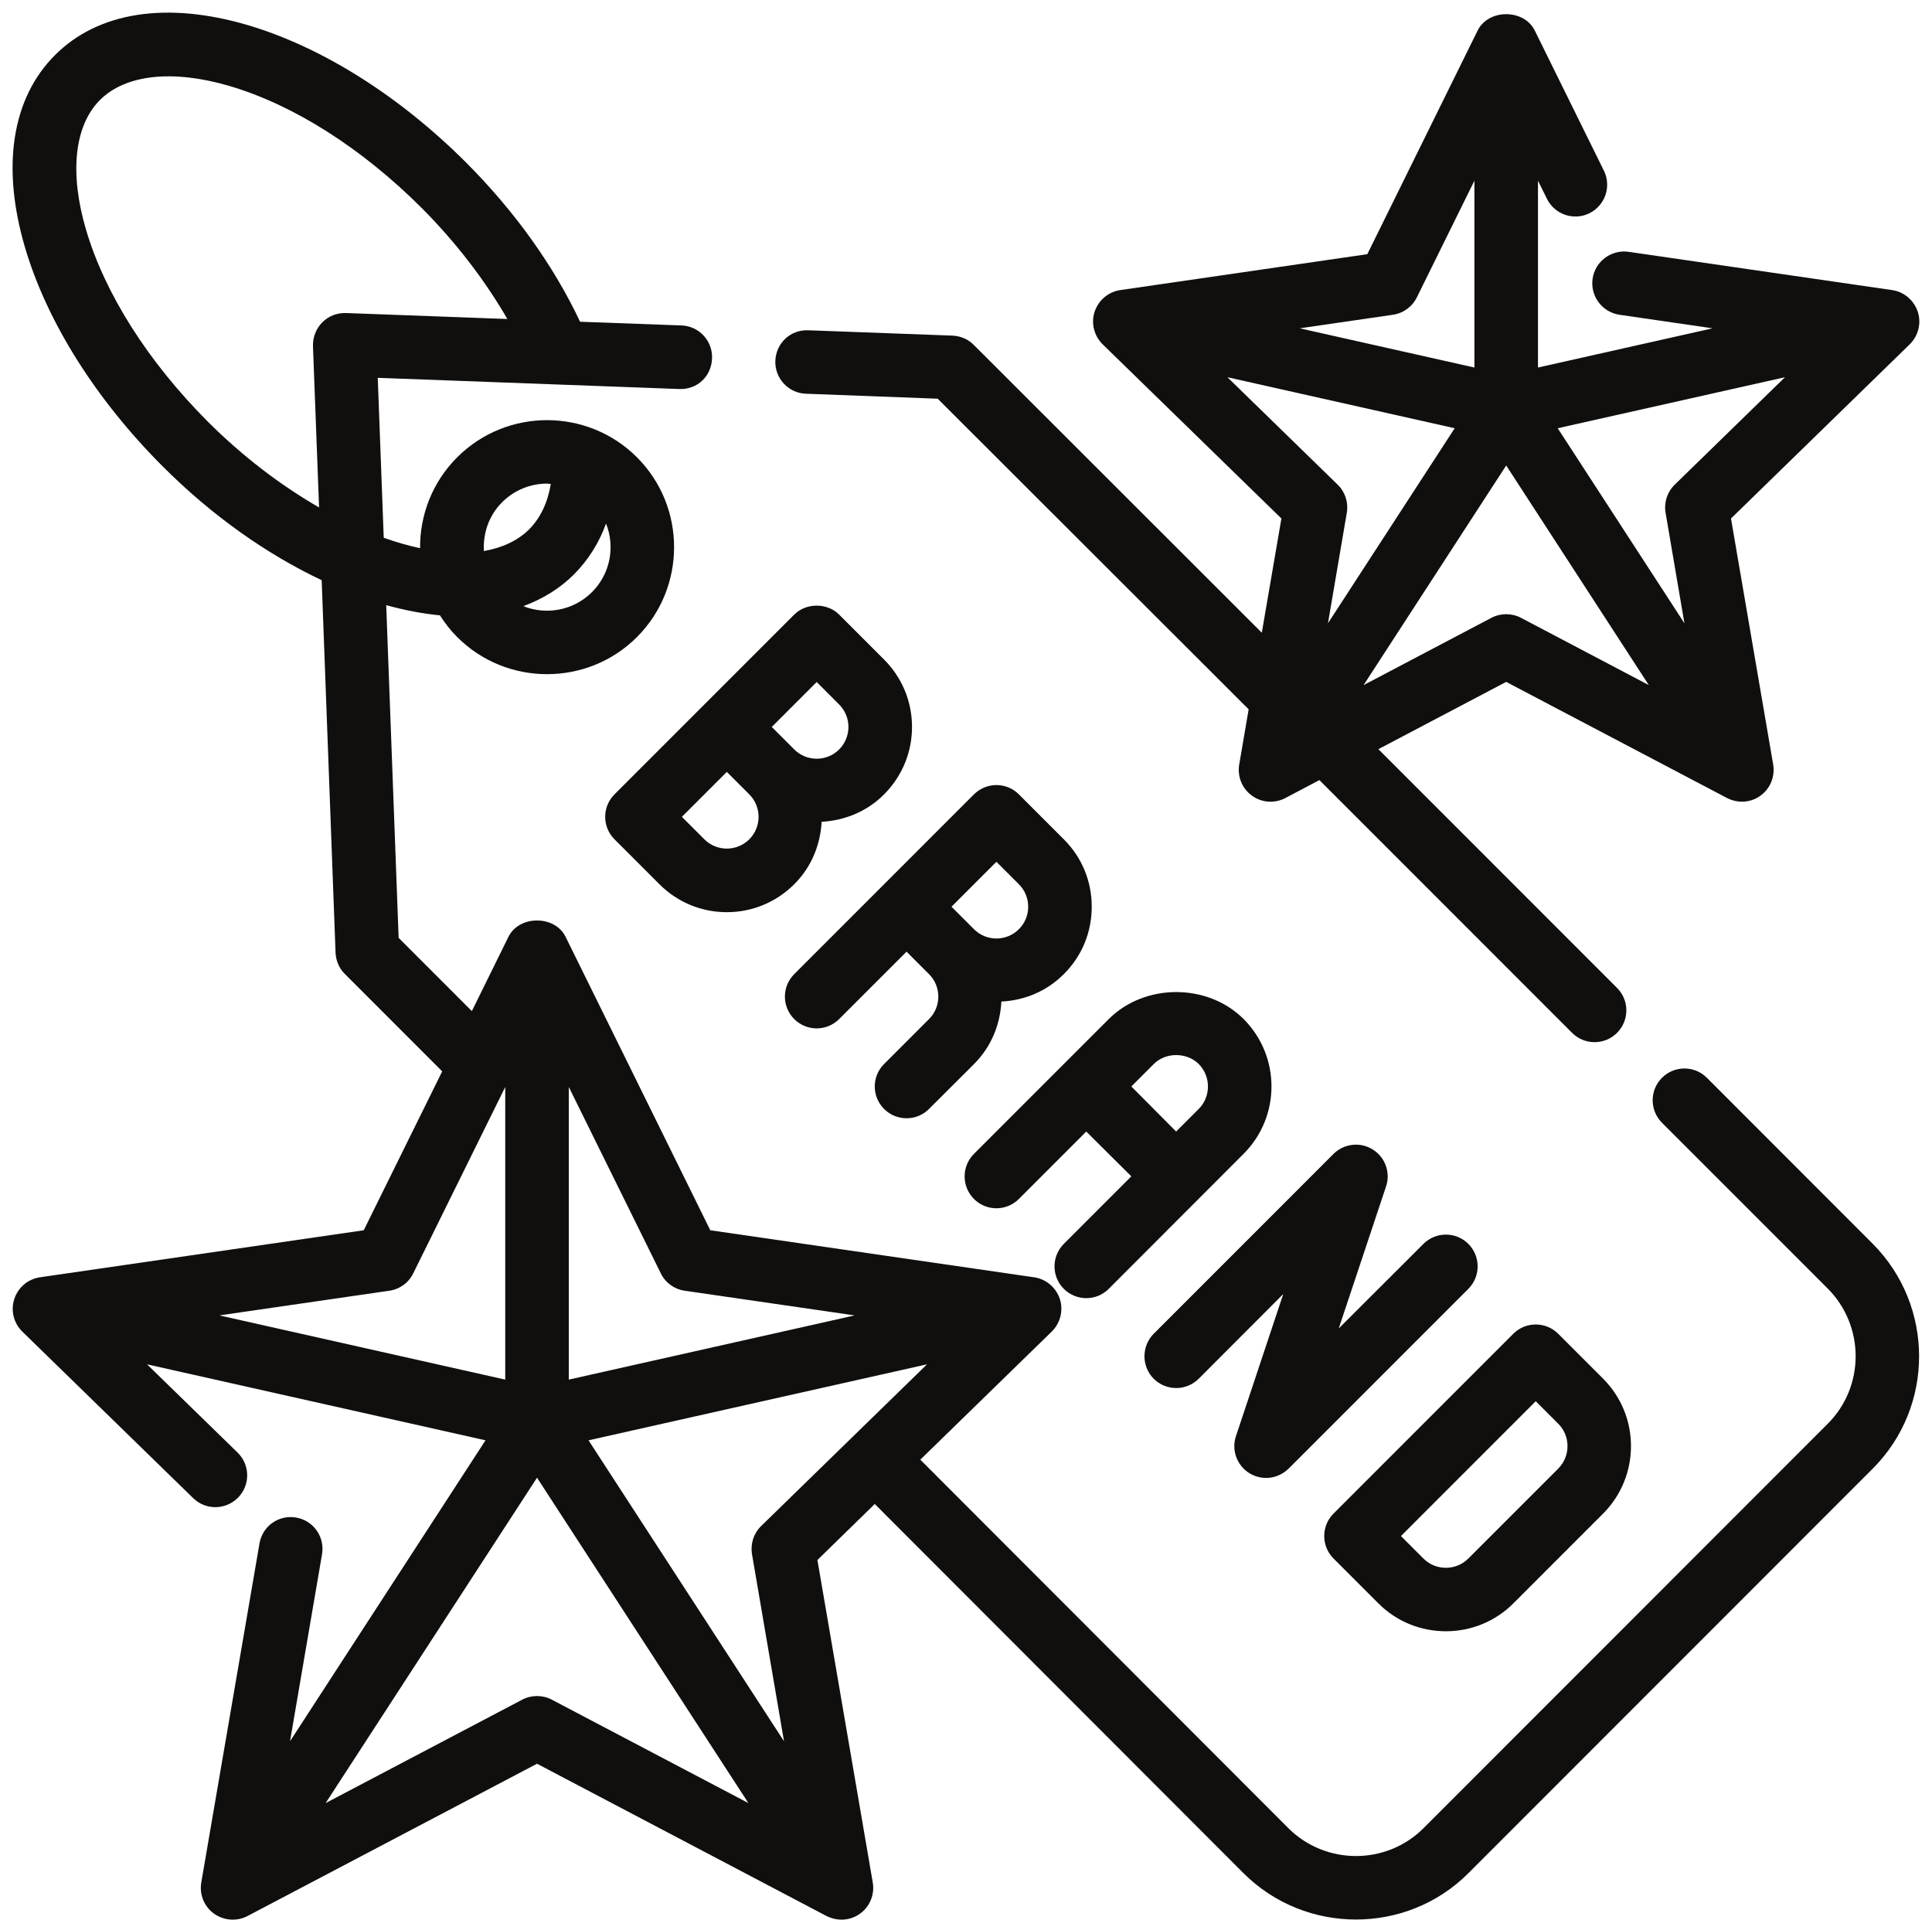 <?xml version="1.0" encoding="UTF-8"?><svg xmlns="http://www.w3.org/2000/svg" xmlns:xlink="http://www.w3.org/1999/xlink" height="60.4" preserveAspectRatio="xMidYMid meet" version="1.0" viewBox="1.6 1.6 60.8 60.4" width="60.8" zoomAndPan="magnify"><g fill="#100f0d" id="change1_1"><path d="M 40.227 13.469 L 47.379 15.074 L 43.391 21.211 L 43.984 17.734 C 44.039 17.41 43.934 17.082 43.699 16.852 Z M 45.434 11.504 C 45.762 11.457 46.043 11.25 46.188 10.957 L 48 7.285 L 48 13.164 L 42.504 11.93 Z M 54.016 17.734 L 54.609 21.211 L 50.621 15.074 L 57.773 13.469 L 54.301 16.852 C 54.066 17.082 53.961 17.41 54.016 17.734 Z M 48.535 21.039 L 44.512 23.156 L 49 16.246 L 53.488 23.156 L 49.465 21.039 C 49.176 20.887 48.824 20.887 48.535 21.039 Z M 26.961 13.988 L 31.109 14.145 L 40.895 23.918 L 40.598 25.656 C 40.535 26.031 40.688 26.41 40.996 26.633 C 41.305 26.859 41.711 26.887 42.047 26.711 L 43.121 26.145 L 51.074 34.098 C 51.27 34.293 51.523 34.391 51.781 34.391 C 52.035 34.391 52.293 34.293 52.488 34.098 C 52.879 33.707 52.879 33.074 52.488 32.684 L 44.977 25.172 L 49 23.055 L 55.953 26.711 C 56.098 26.785 56.258 26.824 56.418 26.824 C 56.625 26.824 56.832 26.762 57.004 26.633 C 57.312 26.41 57.465 26.031 57.402 25.656 L 56.074 17.914 L 61.699 12.434 C 61.969 12.168 62.07 11.77 61.953 11.41 C 61.832 11.047 61.52 10.781 61.145 10.727 L 52.852 9.523 C 52.309 9.445 51.797 9.824 51.719 10.371 C 51.641 10.918 52.02 11.422 52.566 11.504 L 55.496 11.93 L 50 13.164 L 50 7.285 L 50.281 7.852 C 50.523 8.348 51.125 8.555 51.621 8.309 C 52.113 8.062 52.32 7.465 52.074 6.969 L 49.898 2.559 C 49.559 1.875 48.441 1.875 48.102 2.559 L 44.629 9.598 L 36.855 10.727 C 36.48 10.781 36.168 11.047 36.047 11.41 C 35.93 11.77 36.031 12.168 36.301 12.434 L 41.926 17.914 L 41.309 21.508 L 32.246 12.453 C 32.07 12.273 31.828 12.172 31.578 12.16 L 27.039 11.992 C 26.465 11.969 26.023 12.402 26 12.953 C 25.98 13.504 26.41 13.969 26.961 13.988" fill="inherit"/><path d="M 25.266 50.504 L 26.273 56.387 L 20.121 46.918 L 30.773 44.527 L 25.551 49.617 C 25.316 49.848 25.211 50.176 25.266 50.504 Z M 18.035 55.078 L 11.848 58.332 L 18.5 48.094 L 25.152 58.332 L 18.965 55.078 C 18.676 54.926 18.324 54.926 18.035 55.078 Z M 8.504 42.988 L 13.855 42.211 C 14.18 42.164 14.461 41.961 14.605 41.664 L 17.5 35.801 L 17.5 45.008 Z M 23.145 42.211 L 28.496 42.988 L 19.5 45.008 L 19.5 35.801 L 22.395 41.664 C 22.539 41.961 22.82 42.164 23.145 42.211 Z M 8.137 14.863 C 6.262 12.984 4.898 10.84 4.305 8.82 C 3.781 7.039 3.941 5.551 4.746 4.746 C 5.555 3.941 7.039 3.781 8.82 4.305 C 10.84 4.898 12.984 6.262 14.863 8.137 C 15.945 9.219 16.867 10.426 17.566 11.637 L 12.488 11.449 C 12.199 11.441 11.938 11.547 11.742 11.742 C 11.547 11.941 11.441 12.211 11.449 12.488 L 11.641 17.566 C 10.426 16.867 9.219 15.945 8.137 14.863 Z M 17.402 17.402 C 17.793 17.012 18.305 16.816 18.816 16.816 C 18.855 16.816 18.895 16.828 18.934 16.828 C 18.836 17.414 18.609 17.895 18.254 18.254 C 17.895 18.609 17.414 18.836 16.828 18.938 C 16.797 18.387 16.98 17.824 17.402 17.402 Z M 20.23 20.23 C 19.648 20.812 18.789 20.961 18.07 20.672 C 18.684 20.445 19.223 20.113 19.668 19.668 C 20.109 19.223 20.449 18.688 20.672 18.074 C 20.961 18.793 20.812 19.648 20.23 20.23 Z M 55.316 35.512 C 54.926 35.121 54.293 35.121 53.902 35.512 C 53.512 35.902 53.512 36.535 53.902 36.926 L 59.121 42.145 C 60.289 43.32 60.289 45.227 59.121 46.395 L 46.395 59.125 C 45.227 60.289 43.32 60.289 42.148 59.125 L 30.562 47.527 L 34.699 43.496 C 34.969 43.23 35.07 42.832 34.953 42.469 C 34.832 42.109 34.52 41.844 34.145 41.789 L 23.953 40.309 L 19.398 31.074 C 19.059 30.391 17.941 30.391 17.602 31.074 L 16.449 33.414 L 14.145 31.109 L 13.754 20.641 C 14.34 20.801 14.902 20.91 15.445 20.961 C 15.598 21.203 15.777 21.434 15.988 21.645 C 16.77 22.426 17.793 22.812 18.816 22.812 C 19.84 22.812 20.863 22.426 21.645 21.645 C 23.203 20.086 23.203 17.547 21.645 15.988 C 20.086 14.43 17.547 14.43 15.988 15.988 C 15.199 16.777 14.812 17.812 14.82 18.848 C 14.453 18.77 14.07 18.66 13.676 18.52 L 13.488 13.488 L 22.973 13.84 C 23.555 13.863 23.988 13.43 24.008 12.879 C 24.031 12.324 23.598 11.859 23.047 11.84 L 19.855 11.723 C 19.035 9.984 17.82 8.27 16.277 6.723 C 14.168 4.613 11.719 3.074 9.387 2.387 C 6.844 1.641 4.691 1.973 3.332 3.332 C 1.973 4.691 1.637 6.84 2.387 9.387 C 3.074 11.719 4.613 14.168 6.723 16.277 C 8.27 17.824 9.988 19.035 11.723 19.855 L 12.16 31.578 C 12.172 31.828 12.273 32.07 12.453 32.246 L 15.516 35.309 L 13.047 40.309 L 2.855 41.789 C 2.48 41.844 2.168 42.109 2.051 42.469 C 1.93 42.832 2.031 43.23 2.301 43.496 L 7.68 48.738 C 8.078 49.125 8.707 49.113 9.094 48.719 C 9.48 48.324 9.473 47.691 9.078 47.305 L 6.227 44.527 L 16.879 46.918 L 10.727 56.387 L 11.734 50.504 C 11.828 49.957 11.465 49.441 10.918 49.348 C 10.371 49.254 9.859 49.617 9.766 50.164 L 7.934 60.832 C 7.871 61.207 8.023 61.586 8.332 61.809 C 8.641 62.031 9.051 62.062 9.387 61.887 L 18.5 57.094 L 27.613 61.887 C 27.762 61.961 27.922 62 28.078 62 C 28.285 62 28.492 61.938 28.668 61.809 C 28.977 61.586 29.129 61.207 29.066 60.832 L 27.324 50.684 L 29.129 48.922 L 40.734 60.539 C 41.711 61.512 42.992 61.996 44.273 61.996 C 45.555 61.996 46.836 61.512 47.809 60.539 L 60.535 47.809 C 62.48 45.863 62.48 42.691 60.535 40.734 L 55.316 35.512" fill="inherit"/><path d="M 25.18 28.008 C 24.789 28.398 24.156 28.398 23.766 28.008 L 23.059 27.301 L 24.473 25.887 L 25.18 26.594 C 25.57 26.984 25.57 27.617 25.18 28.008 Z M 27.301 23.059 L 28.008 23.766 C 28.398 24.156 28.398 24.789 28.008 25.18 C 27.621 25.57 26.984 25.57 26.594 25.18 L 25.887 24.473 Z M 27.457 27.457 C 28.172 27.418 28.879 27.141 29.422 26.594 C 29.988 26.027 30.301 25.273 30.301 24.473 C 30.301 23.672 29.988 22.918 29.422 22.352 L 28.008 20.938 C 27.633 20.562 26.969 20.562 26.594 20.938 L 20.938 26.594 C 20.75 26.781 20.645 27.035 20.645 27.301 C 20.645 27.566 20.75 27.82 20.938 28.008 L 22.352 29.422 C 22.918 29.988 23.672 30.301 24.473 30.301 C 25.273 30.301 26.027 29.988 26.594 29.422 C 27.141 28.879 27.418 28.172 27.457 27.457" fill="inherit"/><path d="M 32.957 28.715 L 33.664 29.422 C 33.855 29.613 33.957 29.863 33.957 30.129 C 33.957 30.398 33.855 30.648 33.664 30.836 C 33.273 31.227 32.641 31.227 32.25 30.836 L 31.543 30.129 Z M 29.422 35.078 C 29.031 35.469 29.031 36.102 29.422 36.492 C 29.617 36.688 29.875 36.785 30.129 36.785 C 30.387 36.785 30.641 36.688 30.836 36.492 L 32.254 35.078 C 32.797 34.535 33.078 33.828 33.113 33.113 C 33.828 33.078 34.535 32.797 35.078 32.25 C 35.648 31.684 35.957 30.93 35.957 30.129 C 35.957 29.328 35.648 28.574 35.078 28.008 L 33.664 26.594 C 33.477 26.406 33.223 26.301 32.957 26.301 C 32.695 26.301 32.438 26.406 32.25 26.594 L 26.594 32.25 C 26.203 32.641 26.203 33.273 26.594 33.664 C 26.984 34.055 27.617 34.055 28.008 33.664 L 30.129 31.543 L 30.836 32.25 C 31.227 32.641 31.227 33.277 30.836 33.664 L 29.422 35.078" fill="inherit"/><path d="M 37.203 35.785 L 37.91 35.078 C 38.285 34.703 38.945 34.703 39.324 35.078 C 39.711 35.469 39.711 36.105 39.324 36.492 L 38.613 37.203 Z M 35.078 40.738 C 34.688 41.129 34.688 41.762 35.078 42.152 C 35.273 42.348 35.531 42.445 35.785 42.445 C 36.043 42.445 36.297 42.348 36.492 42.152 L 40.734 37.906 C 41.906 36.738 41.906 34.836 40.738 33.664 C 39.602 32.531 37.629 32.531 36.492 33.664 L 32.25 37.906 C 31.859 38.297 31.859 38.93 32.25 39.324 C 32.641 39.715 33.273 39.715 33.664 39.324 L 35.785 37.203 L 37.203 38.613 L 35.078 40.738" fill="inherit"/><path d="M 40.918 47.953 C 41.082 48.051 41.262 48.102 41.445 48.102 C 41.703 48.102 41.957 48 42.152 47.809 L 47.809 42.152 C 48.199 41.762 48.199 41.129 47.809 40.738 C 47.418 40.348 46.785 40.348 46.395 40.738 L 43.73 43.398 L 45.219 38.93 C 45.367 38.492 45.191 38.008 44.797 37.766 C 44.402 37.52 43.895 37.582 43.566 37.906 L 37.906 43.566 C 37.52 43.957 37.52 44.59 37.906 44.98 C 38.297 45.371 38.93 45.371 39.324 44.98 L 41.984 42.316 L 40.496 46.785 C 40.348 47.223 40.523 47.707 40.918 47.953" fill="inherit"/><path d="M 49.93 45.688 L 50.637 46.395 C 51.027 46.781 51.027 47.418 50.637 47.809 L 47.809 50.637 C 47.418 51.027 46.781 51.027 46.395 50.637 L 45.688 49.93 Z M 44.98 52.051 C 45.566 52.637 46.332 52.926 47.102 52.926 C 47.867 52.926 48.637 52.637 49.223 52.051 L 52.051 49.223 C 53.219 48.051 53.219 46.148 52.051 44.98 L 50.637 43.566 C 50.246 43.176 49.613 43.176 49.223 43.566 L 43.566 49.223 C 43.176 49.613 43.176 50.246 43.566 50.637 L 44.98 52.051" fill="inherit"/></g></svg>